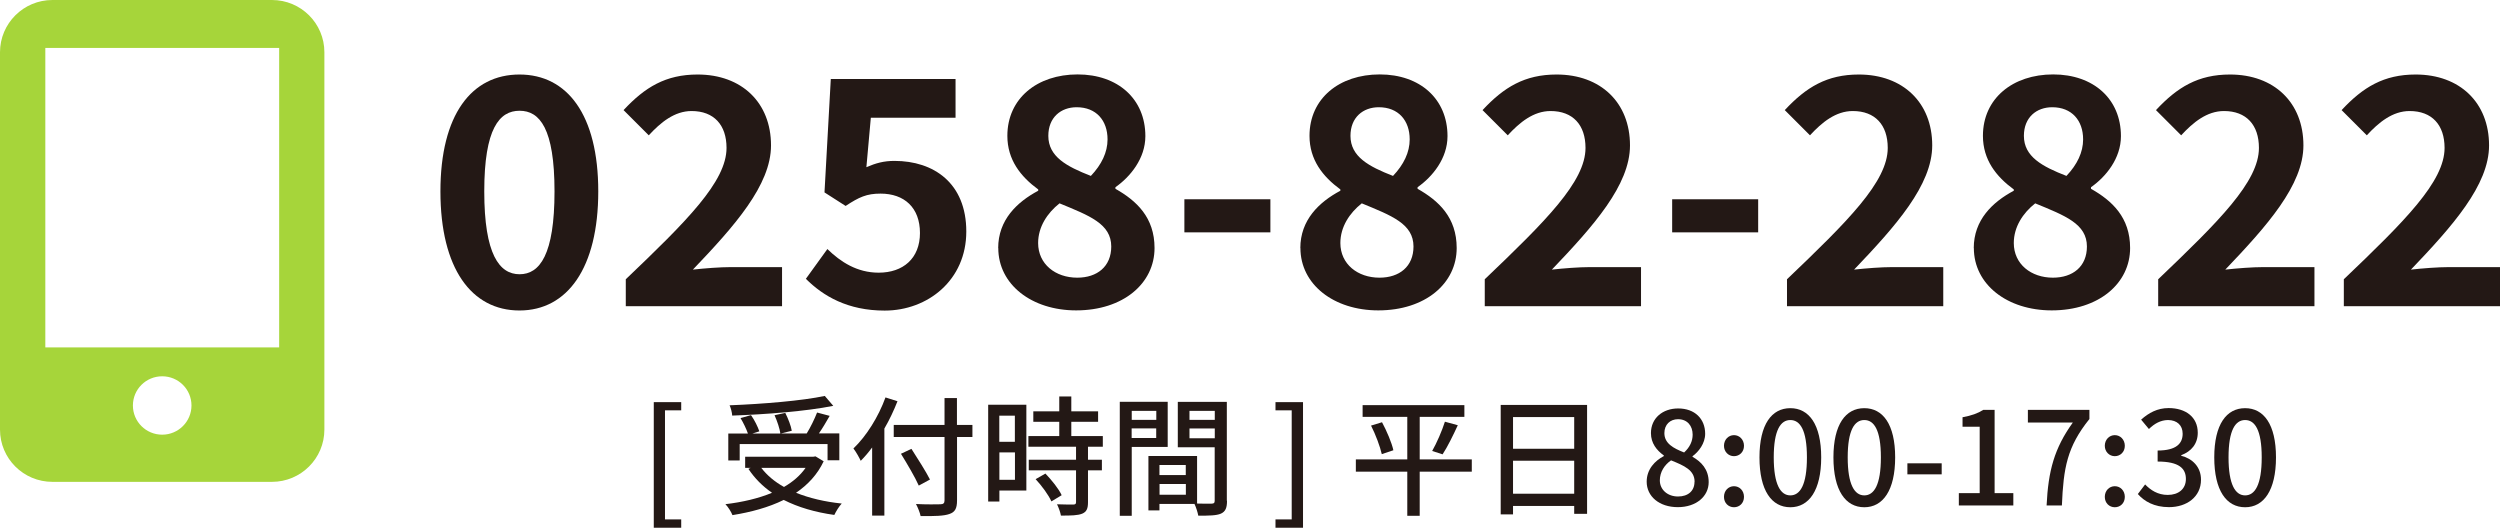 <?xml version="1.0" encoding="UTF-8"?>
<svg id="_レイヤー_2" data-name="レイヤー 2" xmlns="http://www.w3.org/2000/svg" viewBox="0 0 269.74 56.94">
  <defs>
    <style>
      .cls-1 {
        fill: #231815;
      }

      .cls-2 {
        fill: #a6d53a;
      }
    </style>
  </defs>
  <g id="OGP_ログイン_など" data-name="OGP/ログイン/ｈ１など">
    <g>
      <path class="cls-1" d="M47.52,20.65c0-8.29,3.37-12.61,8.53-12.61s8.5,4.35,8.5,12.61-3.33,12.85-8.5,12.85-8.53-4.52-8.53-12.85ZM59.83,20.65c0-6.8-1.6-8.7-3.77-8.7s-3.81,1.9-3.81,8.7,1.63,8.94,3.81,8.94,3.77-2.11,3.77-8.94Z"/>
      <path class="cls-1" d="M67.51,30.14c6.56-6.26,10.88-10.54,10.88-14.18,0-2.48-1.36-3.98-3.77-3.98-1.84,0-3.33,1.22-4.62,2.62l-2.72-2.72c2.31-2.48,4.56-3.84,7.99-3.84,4.76,0,7.92,3.03,7.92,7.65,0,4.28-3.94,8.7-8.43,13.4,1.26-.14,2.92-.27,4.11-.27h5.51v4.22h-16.86v-2.89Z"/>
      <path class="cls-1" d="M86.96,30.07l2.31-3.2c1.43,1.39,3.2,2.55,5.54,2.55,2.62,0,4.45-1.53,4.45-4.28s-1.7-4.25-4.25-4.25c-1.5,0-2.31.37-3.77,1.33l-2.28-1.46.68-12.24h13.46v4.18h-9.14l-.48,5.34c1.02-.44,1.87-.68,3.03-.68,4.22,0,7.75,2.38,7.75,7.62s-4.15,8.53-8.81,8.53c-3.98,0-6.63-1.56-8.5-3.43Z"/>
      <path class="cls-1" d="M107.7,26.77c0-3.03,2.01-4.96,4.32-6.19v-.14c-1.9-1.39-3.33-3.2-3.33-5.78,0-4.05,3.23-6.63,7.58-6.63s7.31,2.65,7.31,6.66c0,2.41-1.63,4.39-3.23,5.51v.17c2.28,1.29,4.22,3.09,4.22,6.39,0,3.81-3.37,6.73-8.46,6.73-4.79,0-8.4-2.79-8.4-6.73ZM119.9,26.6c0-2.45-2.35-3.33-5.58-4.66-1.33,1.05-2.31,2.55-2.31,4.28,0,2.28,1.87,3.74,4.22,3.74,2.14,0,3.67-1.19,3.67-3.37ZM119.5,15.04c0-2.04-1.22-3.47-3.33-3.47-1.7,0-3.06,1.09-3.06,3.09,0,2.24,1.97,3.3,4.59,4.32,1.16-1.22,1.8-2.55,1.8-3.94Z"/>
      <path class="cls-1" d="M127.79,21.5h9.28v3.57h-9.28v-3.57Z"/>
      <path class="cls-1" d="M140.3,26.77c0-3.03,2.01-4.96,4.32-6.19v-.14c-1.9-1.39-3.33-3.2-3.33-5.78,0-4.05,3.23-6.63,7.58-6.63s7.31,2.65,7.31,6.66c0,2.41-1.63,4.39-3.23,5.51v.17c2.28,1.29,4.22,3.09,4.22,6.39,0,3.81-3.37,6.73-8.46,6.73-4.79,0-8.4-2.79-8.4-6.73ZM152.51,26.6c0-2.45-2.35-3.33-5.58-4.66-1.33,1.05-2.31,2.55-2.31,4.28,0,2.28,1.87,3.74,4.22,3.74,2.14,0,3.67-1.19,3.67-3.37ZM152.1,15.04c0-2.04-1.22-3.47-3.33-3.47-1.7,0-3.06,1.09-3.06,3.09,0,2.24,1.97,3.3,4.59,4.32,1.16-1.22,1.8-2.55,1.8-3.94Z"/>
      <path class="cls-1" d="M160.19,30.14c6.56-6.26,10.88-10.54,10.88-14.18,0-2.48-1.36-3.98-3.77-3.98-1.84,0-3.33,1.22-4.62,2.62l-2.72-2.72c2.31-2.48,4.56-3.84,7.99-3.84,4.76,0,7.92,3.03,7.92,7.65,0,4.28-3.94,8.7-8.43,13.4,1.26-.14,2.92-.27,4.11-.27h5.51v4.22h-16.86v-2.89Z"/>
      <path class="cls-1" d="M180.42,21.5h9.28v3.57h-9.28v-3.57Z"/>
      <path class="cls-1" d="M192.8,30.14c6.56-6.26,10.88-10.54,10.88-14.18,0-2.48-1.36-3.98-3.77-3.98-1.84,0-3.33,1.22-4.62,2.62l-2.72-2.72c2.31-2.48,4.56-3.84,7.99-3.84,4.76,0,7.92,3.03,7.92,7.65,0,4.28-3.94,8.7-8.43,13.4,1.26-.14,2.92-.27,4.11-.27h5.51v4.22h-16.86v-2.89Z"/>
      <path class="cls-1" d="M212.96,26.77c0-3.03,2.01-4.96,4.32-6.19v-.14c-1.9-1.39-3.33-3.2-3.33-5.78,0-4.05,3.23-6.63,7.58-6.63s7.31,2.65,7.31,6.66c0,2.41-1.63,4.39-3.23,5.51v.17c2.28,1.29,4.22,3.09,4.22,6.39,0,3.81-3.37,6.73-8.46,6.73-4.79,0-8.4-2.79-8.4-6.73ZM225.17,26.6c0-2.45-2.35-3.33-5.58-4.66-1.33,1.05-2.31,2.55-2.31,4.28,0,2.28,1.87,3.74,4.22,3.74,2.14,0,3.67-1.19,3.67-3.37ZM224.76,15.04c0-2.04-1.22-3.47-3.33-3.47-1.7,0-3.06,1.09-3.06,3.09,0,2.24,1.97,3.3,4.59,4.32,1.16-1.22,1.8-2.55,1.8-3.94Z"/>
      <path class="cls-1" d="M232.85,30.14c6.56-6.26,10.88-10.54,10.88-14.18,0-2.48-1.36-3.98-3.77-3.98-1.84,0-3.33,1.22-4.62,2.62l-2.72-2.72c2.31-2.48,4.56-3.84,7.99-3.84,4.76,0,7.92,3.03,7.92,7.65,0,4.28-3.94,8.7-8.43,13.4,1.26-.14,2.92-.27,4.11-.27h5.51v4.22h-16.86v-2.89Z"/>
      <path class="cls-1" d="M252.88,30.14c6.56-6.26,10.88-10.54,10.88-14.18,0-2.48-1.36-3.98-3.77-3.98-1.84,0-3.33,1.22-4.62,2.62l-2.72-2.72c2.31-2.48,4.56-3.84,7.99-3.84,4.76,0,7.92,3.03,7.92,7.65,0,4.28-3.94,8.7-8.43,13.4,1.26-.14,2.92-.27,4.11-.27h5.51v4.22h-16.86v-2.89Z"/>
    </g>
    <g>
      <path class="cls-1" d="M70.54,43.39h2.96v.88h-1.75v11.77h1.75v.9h-2.96v-13.55Z"/>
      <path class="cls-1" d="M88.87,49.77c-.67,1.43-1.72,2.54-2.98,3.4,1.43.57,3.08.97,4.93,1.16-.28.29-.62.85-.8,1.23-2.07-.29-3.91-.83-5.46-1.62-1.64.81-3.54,1.32-5.53,1.64-.13-.34-.48-.9-.76-1.18,1.85-.22,3.56-.62,5.03-1.23-1.02-.7-1.88-1.57-2.55-2.58l.25-.11h-.6v-1.2h7.35l.24-.04.88.53ZM79.8,49.68h-1.22v-2.9h2.12c-.17-.49-.49-1.16-.8-1.67l1.13-.32c.38.53.74,1.27.9,1.75l-.76.24h3.03c-.07-.52-.34-1.34-.63-1.98l1.16-.25c.31.62.62,1.41.7,1.93l-1.18.29h2.79c.41-.66.85-1.57,1.12-2.26l1.36.36c-.36.63-.77,1.33-1.16,1.89h2.2v2.9h-1.27v-1.75h-9.48v1.75ZM89.9,43.79c-2.94.59-7.26.92-10.9,1.05-.01-.32-.15-.83-.28-1.11,3.6-.14,7.83-.49,10.27-1.01l.91,1.06ZM82.14,50.48c.62.81,1.44,1.5,2.45,2.06.95-.55,1.74-1.22,2.33-2.06h-4.78Z"/>
      <path class="cls-1" d="M96.84,43.28c-.39.99-.87,2.02-1.42,2.96v9.39h-1.32v-7.35c-.39.53-.81,1.02-1.23,1.44-.14-.31-.53-1.01-.79-1.33,1.39-1.33,2.69-3.39,3.46-5.51l1.29.41ZM104.93,47.15h-1.67v6.84c0,.91-.24,1.27-.83,1.47-.59.21-1.57.24-3.1.22-.07-.36-.31-.95-.5-1.3,1.13.06,2.3.04,2.63.03.32-.01.45-.11.45-.42v-6.84h-5.48v-1.3h5.48v-2.9h1.34v2.9h1.67v1.3ZM99.13,52.39c-.38-.87-1.25-2.34-1.92-3.43l1.13-.53c.67,1.05,1.58,2.47,2,3.31l-1.22.66Z"/>
      <path class="cls-1" d="M110.74,52.93h-2.91v1.18h-1.21v-10.44h4.12v9.26ZM107.82,44.85v2.82h1.68v-2.82h-1.68ZM109.51,51.77v-2.96h-1.68v2.96h1.68ZM117.39,48.2v1.4h1.5v1.15h-1.5v3.45c0,.67-.15,1.02-.62,1.22-.49.2-1.21.21-2.3.21-.06-.35-.24-.85-.42-1.22.78.03,1.55.03,1.76.03.22-.01.29-.07.29-.27v-3.42h-5.1v-1.15h5.1v-1.4h-5.14v-1.15h3.33v-1.54h-2.8v-1.13h2.8v-1.6h1.3v1.6h2.89v1.13h-2.89v1.54h3.4v1.15h-1.62ZM112.8,51.1c.67.7,1.44,1.65,1.75,2.33l-1.11.67c-.29-.67-1.02-1.67-1.7-2.4l1.05-.6Z"/>
      <path class="cls-1" d="M122.11,48.23v7.42h-1.29v-12.3h5.17v4.87h-3.88ZM122.11,44.33v.97h2.65v-.97h-2.65ZM124.75,47.26v-1.04h-2.65v1.04h2.65ZM132.39,54.03c0,.74-.15,1.16-.66,1.39-.49.21-1.26.22-2.44.22-.06-.35-.24-.91-.41-1.27h-3.78v.7h-1.19v-5.87h5.25v5.13c.69.03,1.36.01,1.58.01.25-.01.32-.08.32-.32v-5.76h-3.98v-4.9h5.29v10.67ZM125.1,50.17v1.09h2.84v-1.09h-2.84ZM127.95,53.38v-1.16h-2.84v1.16h2.84ZM128.34,44.33v.97h2.73v-.97h-2.73ZM131.07,47.29v-1.06h-2.73v1.06h2.73Z"/>
      <path class="cls-1" d="M137.62,56.04h1.75v-11.77h-1.75v-.88h2.97v13.55h-2.97v-.9Z"/>
      <path class="cls-1" d="M158.8,50.89h-5.62v4.76h-1.34v-4.76h-5.55v-1.32h5.55v-4.59h-4.82v-1.27h10.98v1.27h-4.82v4.59h5.62v1.32ZM149.11,45.55c.52.97,1.05,2.21,1.23,3.03l-1.25.42c-.18-.8-.66-2.1-1.16-3.08l1.18-.36ZM154.53,48.65c.48-.84,1.06-2.17,1.37-3.15l1.39.38c-.5,1.09-1.12,2.35-1.64,3.14l-1.12-.36Z"/>
      <path class="cls-1" d="M171.24,43.69v11.75h-1.39v-.85h-6.6v.91h-1.33v-11.81h9.32ZM163.25,45v3.42h6.6v-3.42h-6.6ZM169.85,53.27v-3.56h-6.6v3.56h6.6Z"/>
      <path class="cls-1" d="M177.67,51.98c0-1.36.9-2.27,1.85-2.77v-.07c-.77-.55-1.39-1.32-1.39-2.41,0-1.61,1.26-2.66,2.94-2.66,1.79,0,2.91,1.12,2.91,2.73,0,1.05-.71,1.95-1.36,2.42v.07c.92.52,1.74,1.33,1.74,2.73,0,1.53-1.34,2.7-3.33,2.7s-3.36-1.15-3.36-2.75ZM182.84,51.98c0-1.26-1.13-1.74-2.54-2.31-.71.49-1.21,1.26-1.21,2.16,0,1.02.85,1.74,1.96,1.74s1.78-.62,1.78-1.58ZM182.63,46.9c0-.95-.57-1.67-1.58-1.67-.84,0-1.47.57-1.47,1.5,0,1.12.98,1.64,2.13,2.09.62-.57.92-1.23.92-1.92Z"/>
      <path class="cls-1" d="M186.01,48.1c0-.66.48-1.15,1.08-1.15s1.08.49,1.08,1.15-.48,1.12-1.08,1.12-1.08-.48-1.08-1.12ZM186.01,53.61c0-.67.48-1.15,1.08-1.15s1.08.48,1.08,1.15-.48,1.12-1.08,1.12-1.08-.46-1.08-1.12Z"/>
      <path class="cls-1" d="M189.84,49.35c0-3.57,1.32-5.31,3.33-5.31s3.33,1.75,3.33,5.31-1.32,5.38-3.33,5.38-3.33-1.79-3.33-5.38ZM194.96,49.35c0-2.96-.74-4.03-1.79-4.03s-1.79,1.08-1.79,4.03.74,4.1,1.79,4.1,1.79-1.12,1.79-4.1Z"/>
      <path class="cls-1" d="M197.82,49.35c0-3.57,1.32-5.31,3.33-5.31s3.33,1.75,3.33,5.31-1.32,5.38-3.33,5.38-3.33-1.79-3.33-5.38ZM202.94,49.35c0-2.96-.74-4.03-1.79-4.03s-1.79,1.08-1.79,4.03.74,4.1,1.79,4.1,1.79-1.12,1.79-4.1Z"/>
      <path class="cls-1" d="M205.8,49.99h3.7v1.19h-3.7v-1.19Z"/>
      <path class="cls-1" d="M211.34,53.21h2.26v-7.17h-1.85v-1.02c.97-.18,1.65-.42,2.24-.8h1.22v8.99h2.02v1.33h-5.88v-1.33Z"/>
      <path class="cls-1" d="M223.65,45.59h-4.85v-1.37h6.64v.99c-2.42,3.01-2.8,5.29-2.97,9.33h-1.65c.18-3.77.84-6.18,2.83-8.95Z"/>
      <path class="cls-1" d="M227.1,48.1c0-.66.48-1.15,1.08-1.15s1.08.49,1.08,1.15-.48,1.12-1.08,1.12-1.08-.48-1.08-1.12ZM227.1,53.61c0-.67.48-1.15,1.08-1.15s1.08.48,1.08,1.15-.48,1.12-1.08,1.12-1.08-.46-1.08-1.12Z"/>
      <path class="cls-1" d="M230.66,53.31l.79-1.04c.6.62,1.37,1.13,2.44,1.13,1.16,0,1.96-.64,1.96-1.72,0-1.13-.73-1.88-3.05-1.88v-1.19c2.03,0,2.7-.77,2.7-1.81,0-.91-.6-1.47-1.58-1.48-.8.01-1.47.39-2.06.97l-.84-1.01c.81-.73,1.76-1.25,2.96-1.25,1.85,0,3.15.97,3.15,2.66,0,1.19-.69,2.02-1.78,2.42v.07c1.19.29,2.13,1.19,2.13,2.58,0,1.86-1.55,2.96-3.45,2.96-1.62,0-2.68-.64-3.36-1.41Z"/>
      <path class="cls-1" d="M238.91,49.35c0-3.57,1.32-5.31,3.33-5.31s3.33,1.75,3.33,5.31-1.32,5.38-3.33,5.38-3.33-1.79-3.33-5.38ZM244.03,49.35c0-2.96-.74-4.03-1.79-4.03s-1.79,1.08-1.79,4.03.74,4.1,1.79,4.1,1.79-1.12,1.79-4.1Z"/>
    </g>
    <path class="cls-2" d="M29.34,0H5.66C2.53,0,0,2.53,0,5.64v40.71c0,3.12,2.53,5.64,5.66,5.64h23.68c3.13,0,5.66-2.53,5.66-5.64V5.64c0-3.12-2.53-5.64-5.66-5.64ZM17.5,46.9c-1.75,0-3.16-1.41-3.16-3.15s1.41-3.15,3.16-3.15,3.16,1.41,3.16,3.15-1.42,3.15-3.16,3.15ZM30.11,37.48H4.89V5.17h25.23v32.31Z"/>
  </g>
</svg>